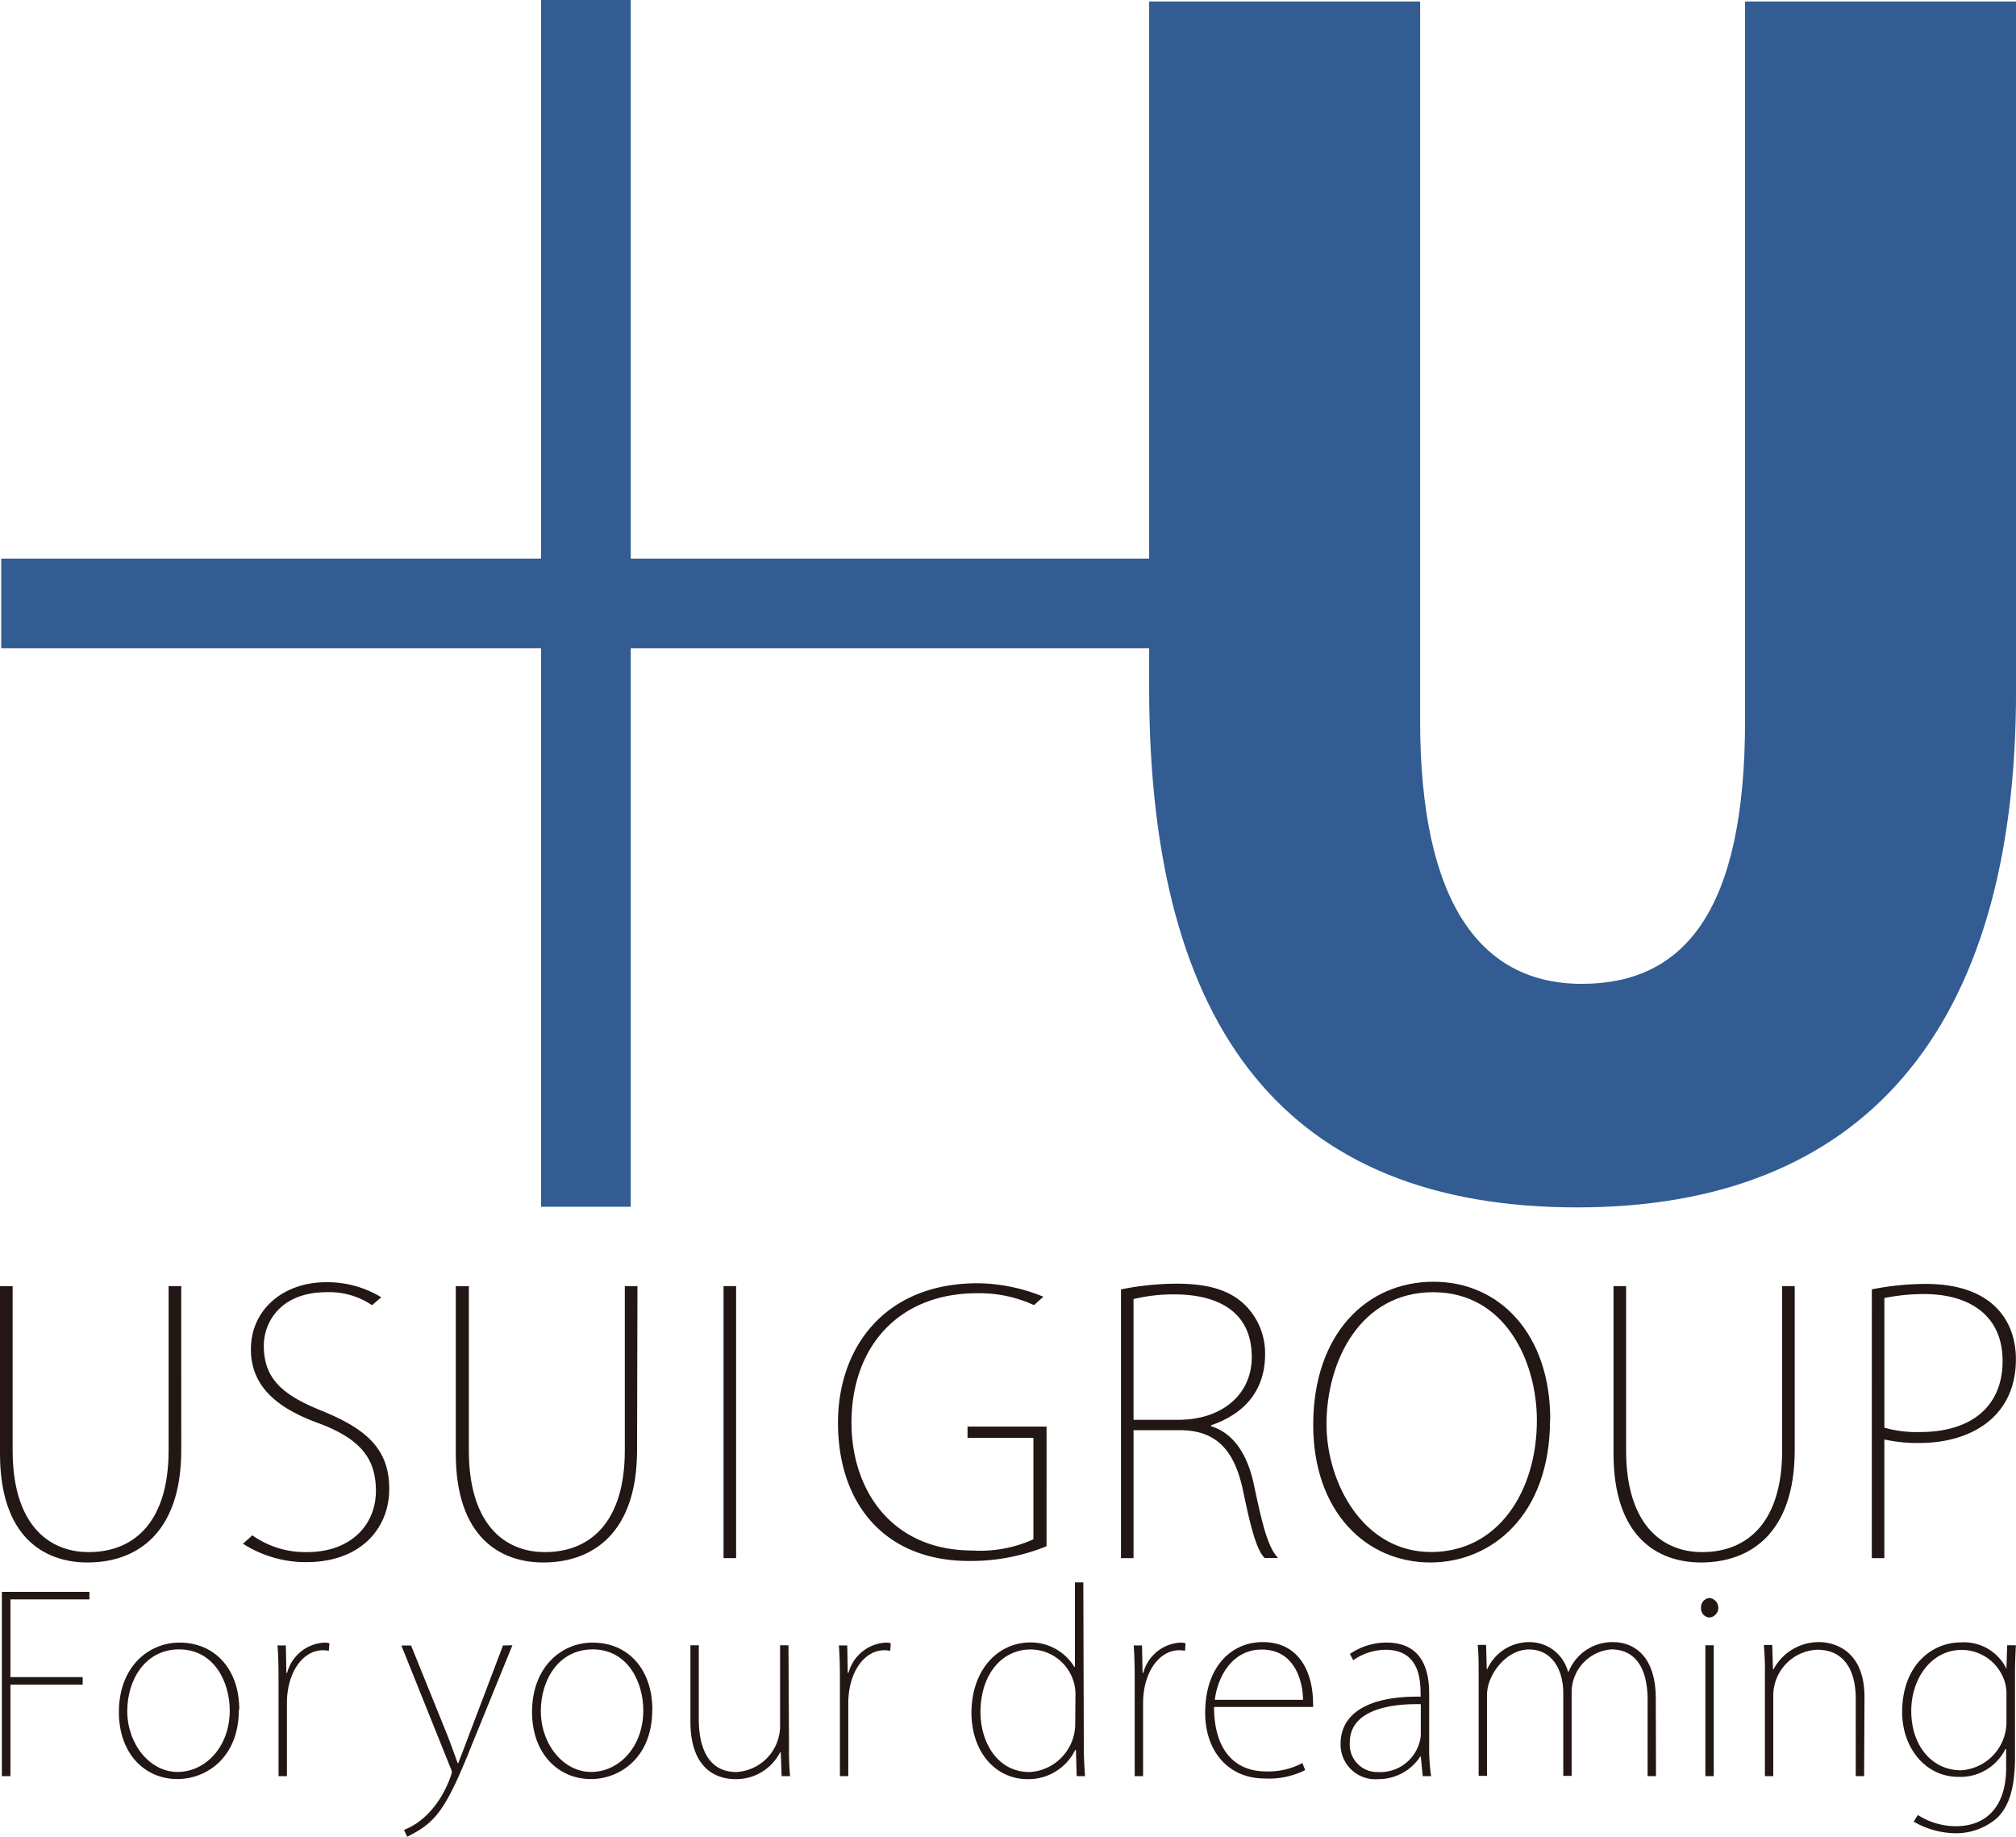 <svg xmlns="http://www.w3.org/2000/svg" width="194.212" height="176.943"><g id="レイヤー_2" data-name="レイヤー 2" transform="translate(-13231.996 -839.278)"><g id="レイヤー_1-2" data-name="レイヤー 1-2"><path id="パス_536" data-name="パス 536" d="M13232.174 1010.381v-17.752h8.437v.726H13233v7.485h6.961v.726H13233v8.816z" fill="#221714"/><path id="パス_537" data-name="パス 537" d="M13255.007 1003.969c0 4.726-3.226 6.694-5.912 6.694-3.226 0-5.646-2.532-5.646-6.452 0-4.347 2.847-6.694 5.832-6.694 3.5 0 5.767 2.653 5.767 6.452m-5.783-5.8c-3.314 0-5.009 2.968-5.009 5.952 0 3.13 2.146 5.856 4.839 5.856s5.033-2.42 5.033-5.928c0-2.678-1.46-5.88-4.9-5.88" fill="#221714"/><path id="パス_538" data-name="パス 538" d="M13263.678 998.291c-.21 0-.331-.041-.541-.041-2.048 0-3.5 2.251-3.5 5.082v7.049h-.807v-8.872c0-1.145 0-2.492-.1-3.718h.806l.049 2.637h.072a3.926 3.926 0 013.6-2.911 1.5 1.5 0 01.468.064z" fill="#221714"/><path id="パス_539" data-name="パス 539" d="M13281.358 997.775l-3.9 9.573c-2.589 6.509-3.557 7.51-6.235 8.873l-.306-.662c3.477-1.363 4.613-5.484 4.613-5.549a1.691 1.691 0 00-.169-.516l-4.7-11.7h.935l3.51 8.678c.354.92.629 1.678.983 2.662h.048c.379-.944.687-1.791 1.089-2.847l3.227-8.493z" fill="#221714"/><path id="パス_540" data-name="パス 540" d="M13294.835 1003.969c0 4.726-3.226 6.694-5.9 6.694-3.226 0-5.686-2.532-5.686-6.452 0-4.347 2.839-6.694 5.831-6.694 3.5 0 5.759 2.653 5.759 6.452m-5.734-5.8c-3.323 0-5.009 2.968-5.009 5.952 0 3.13 2.137 5.856 4.839 5.856s5.033-2.42 5.033-5.928c0-2.678-1.46-5.88-4.888-5.88" fill="#221714"/><path id="パス_541" data-name="パス 541" d="M13308.006 1007.469a28.577 28.577 0 00.1 2.912h-.806l-.089-2.3h-.057a4.766 4.766 0 01-4.323 2.589c-1.46 0-4.323-.661-4.323-5.557v-7.339h.807v7.089c0 3.162 1.153 5.122 3.621 5.122a4.46 4.46 0 004.21-4.38v-7.831h.808z" fill="#221714"/><path id="パス_542" data-name="パス 542" d="M13317.758 998.291c-.21 0-.323-.041-.541-.041-2.048 0-3.5 2.251-3.5 5.082v7.049h-.807v-8.872c0-1.145 0-2.492-.1-3.718h.807l.048 2.637h.073a3.933 3.933 0 013.6-2.911 1.541 1.541 0 01.468.064z" fill="#221714"/><path id="パス_543" data-name="パス 543" d="M13336.405 1007.582c0 .807.049 1.9.121 2.8h-.807l-.072-2.516h-.073a5.024 5.024 0 01-4.565 2.806c-3.121 0-5.4-2.613-5.428-6.355 0-4.21 2.565-6.816 5.686-6.816a4.926 4.926 0 014.22 2.347h.063v-8.13h.808zm-.807-4.839a4.34 4.34 0 00-4.107-4.559q-.1-.006-.2-.006c-2.888 0-4.84 2.541-4.84 6.025 0 2.9 1.613 5.783 4.727 5.783a4.651 4.651 0 004.4-4.662z" fill="#221714"/><path id="パス_544" data-name="パス 544" d="M13346.165 998.291c-.21 0-.331-.041-.541-.041-2.048 0-3.508 2.251-3.508 5.082v7.049h-.808v-8.872c0-1.145 0-2.492-.1-3.718h.807l.049 2.637h.072a3.921 3.921 0 013.589-2.911 1.6 1.6 0 01.477.064z" fill="#221714"/><path id="パス_545" data-name="パス 545" d="M13357.731 1009.8a7.818 7.818 0 01-3.9.807c-3.525 0-5.735-2.654-5.735-6.323 0-4.38 2.468-6.816 5.549-6.816 3.735 0 4.841 3.267 4.841 5.848a1.985 1.985 0 010 .4h-9.534c0 3.952 1.831 6.21 5.009 6.21a6.921 6.921 0 003.5-.806zm-.21-6.775c0-1.411-.59-4.839-3.977-4.839-2.936 0-4.275 2.775-4.517 4.839z" fill="#221714"/><path id="パス_546" data-name="パス 546" d="M13369.676 1007.4a18.711 18.711 0 00.186 2.984h-.807l-.186-1.9h-.048a4.792 4.792 0 01-4.033 2.185 3.347 3.347 0 01-3.633-3.035 3.44 3.44 0 01-.014-.352c0-2.839 2.493-4.63 7.711-4.557 0-1.436 0-4.517-3.387-4.517a5.477 5.477 0 00-3.105 1.008l-.322-.605a6.256 6.256 0 013.5-1.1c3.549 0 4.138 2.775 4.138 4.912zm-.807-3.952c-2.419-.049-6.839.33-6.839 3.694a2.653 2.653 0 002.45 2.842 2.741 2.741 0 00.3.005 3.927 3.927 0 004.089-3.509z" fill="#221714"/><path id="パス_547" data-name="パス 547" d="M13391.526 1010.381h-.808v-7.372c0-2.984-1.152-4.839-3.509-4.839a4.154 4.154 0 00-3.807 4.033v8.154h-.807v-7.945c0-2.379-1.152-4.234-3.314-4.234s-4.033 2.42-4.033 4.371v7.808h-.806v-9.768c0-1.08 0-1.879-.09-2.847h.807l.064 2.331h.049a4.419 4.419 0 014.161-2.6 3.831 3.831 0 013.622 2.863h.049a4.533 4.533 0 014.371-2.863c1.04 0 4.032.508 4.032 5.452z" fill="#221714"/><path id="パス_548" data-name="パス 548" d="M13396.671 995.1a.871.871 0 01-.807-.931v-.005a.894.894 0 01.806-.943.943.943 0 010 1.879m.42 15.284h-.807v-12.609h.807z" fill="#221714"/><path id="パス_549" data-name="パス 549" d="M13411.577 1010.381h-.808v-7.5c0-2.42-.936-4.678-3.718-4.678a4.428 4.428 0 00-4.227 4.307v7.872h-.807v-9.792a26.931 26.931 0 00-.1-2.847h.807l.072 2.355h.049a4.936 4.936 0 014.42-2.629c.984 0 4.348.444 4.348 5.307z" fill="#221714"/><path id="パス_550" data-name="パス 550" d="M13426.2 997.775a46.46 46.46 0 00-.089 3.177v7.574c0 3.363-.734 4.912-1.719 5.88a6.048 6.048 0 01-4.113 1.476 8.213 8.213 0 01-3.929-1.121l.4-.637a6.828 6.828 0 003.669 1.08c3.057 0 4.84-2.048 4.84-5.6v-1.831h-.073a4.836 4.836 0 01-4.516 2.678c-3.227 0-5.429-2.847-5.429-6.235 0-4.533 2.888-6.719 5.646-6.719a4.55 4.55 0 014.4 2.541l.072-2.266zm-.912 4.839a3.931 3.931 0 00-.146-1.266 4.371 4.371 0 00-4.138-3.13c-3.008 0-4.887 2.823-4.887 5.88 0 3.363 2 5.719 4.8 5.719a4.663 4.663 0 004.371-4.59z" fill="#221714"/><path id="パス_551" data-name="パス 551" d="M13249.458 978.966c0 8.065-4.339 10.832-9.025 10.832-4.242 0-8.437-2.509-8.437-10.486v-16.131h1.218v15.833c0 6.969 3.331 9.784 7.324 9.784 4.508 0 7.7-3.057 7.7-9.784v-15.841h1.218z" fill="#221714"/><path id="パス_552" data-name="パス 552" d="M13267.832 965.012a7.3 7.3 0 00-4.38-1.25c-4.477 0-6.041 2.952-6.041 5.138 0 3.057 1.613 4.686 5.483 6.243 4.268 1.734 6.6 3.613 6.6 7.573 0 3.783-2.742 7.049-7.985 7.049a11.2 11.2 0 01-6.105-1.774l.9-.807a8.829 8.829 0 005.275 1.614c4.162 0 6.63-2.573 6.63-5.9 0-3.122-1.493-4.961-5.348-6.453-4.234-1.5-6.694-3.646-6.694-7.194 0-3.775 3.081-6.453 7.259-6.453a10 10 0 015.3 1.452z" fill="#221714"/><path id="パス_553" data-name="パス 553" d="M13293.367 978.966c0 8.065-4.339 10.832-9.025 10.832-4.234 0-8.437-2.509-8.437-10.486v-16.131h1.258v15.833c0 6.969 3.332 9.784 7.324 9.784 4.509 0 7.7-3.057 7.7-9.784v-15.841h1.218z" fill="#221714"/><path id="パス_554" data-name="パス 554" d="M13302.909 989.378h-1.21v-26.205h1.21v26.205z" fill="#221714"/><path id="パス_555" data-name="パス 555" d="M13332.816 988.233a19.364 19.364 0 01-7.461 1.42c-8.065 0-12.631-5.445-12.631-13.325 0-7.122 4.4-13.429 13.461-13.429a17.083 17.083 0 016.324 1.3l-.9.806a12.651 12.651 0 00-5.484-1.145c-7.566 0-12.1 5.17-12.1 12.461 0 6.493 3.855 12.324 11.662 12.324a12.4 12.4 0 005.864-1.08v-9.776h-6.348v-1.081h7.614z" fill="#221714"/><path id="パス_556" data-name="パス 556" d="M13348.665 976.675c2.153.661 3.5 2.67 4.13 5.646.9 4.275 1.387 6.009 2.322 7.049h-1.282c-.807-.766-1.387-3.129-2.081-6.452-.806-3.848-2.5-5.864-6.105-5.864h-4.452v12.324h-1.21v-25.89a27.993 27.993 0 015.315-.549c3.331 0 5.371.726 6.8 2.226a6.559 6.559 0 011.767 4.574c0 3.548-2.048 5.766-5.2 6.839zm-3.162-.621c4.2 0 7.082-2.42 7.082-6.041 0-4.654-3.646-6.041-7.461-6.041a16.337 16.337 0 00-3.928.451v11.631z" fill="#221714"/><path id="パス_557" data-name="パス 557" d="M13381.323 976.014c0 9.34-5.728 13.784-11.526 13.784-6.243 0-11.292-4.936-11.292-13.26 0-8.751 5.138-13.784 11.59-13.784s11.244 5.138 11.244 13.26m-21.552.484c0 5.589 3.509 12.292 10.065 12.292s10.2-5.969 10.2-12.672c0-5.645-3.023-12.356-9.992-12.356s-10.276 6.565-10.276 12.736" fill="#221714"/><path id="パス_558" data-name="パス 558" d="M13404.89 978.966c0 8.065-4.339 10.832-9.024 10.832-4.235 0-8.43-2.509-8.43-10.486v-16.131h1.211v15.833c0 6.969 3.339 9.784 7.323 9.784 4.517 0 7.71-3.057 7.71-9.784v-15.841h1.21z" fill="#221714"/><path id="パス_559" data-name="パス 559" d="M13412.319 963.488a26.8 26.8 0 015.2-.525c6.251 0 8.679 3.4 8.679 7.26 0 5.557-4.34 8.065-9.3 8.065a14.867 14.867 0 01-3.372-.339v11.429h-1.209zm1.209 13.324a11.351 11.351 0 003.443.42c4.93 0 7.945-2.469 7.945-6.84 0-4.581-3.436-6.453-7.565-6.453a19.878 19.878 0 00-3.823.38z" fill="#221714"/><path id="パス_560" data-name="パス 560" d="M13400.107 839.423v69.267c0 18.253-5.791 25.366-15.729 25.366-9.678 0-15.574-7.71-15.574-25.366v-69.267h-26.104v53.668h-49.942v-53.813h-8.638v53.813h-52.007v8.638h52.007v53.8h8.638v-53.8h49.942v3.856c0 33.069 13.349 50.007 41.239 50.007 27.424 0 42.272-16.938 42.272-49.7v-66.469z" fill="#325c92"/></g></g></svg>